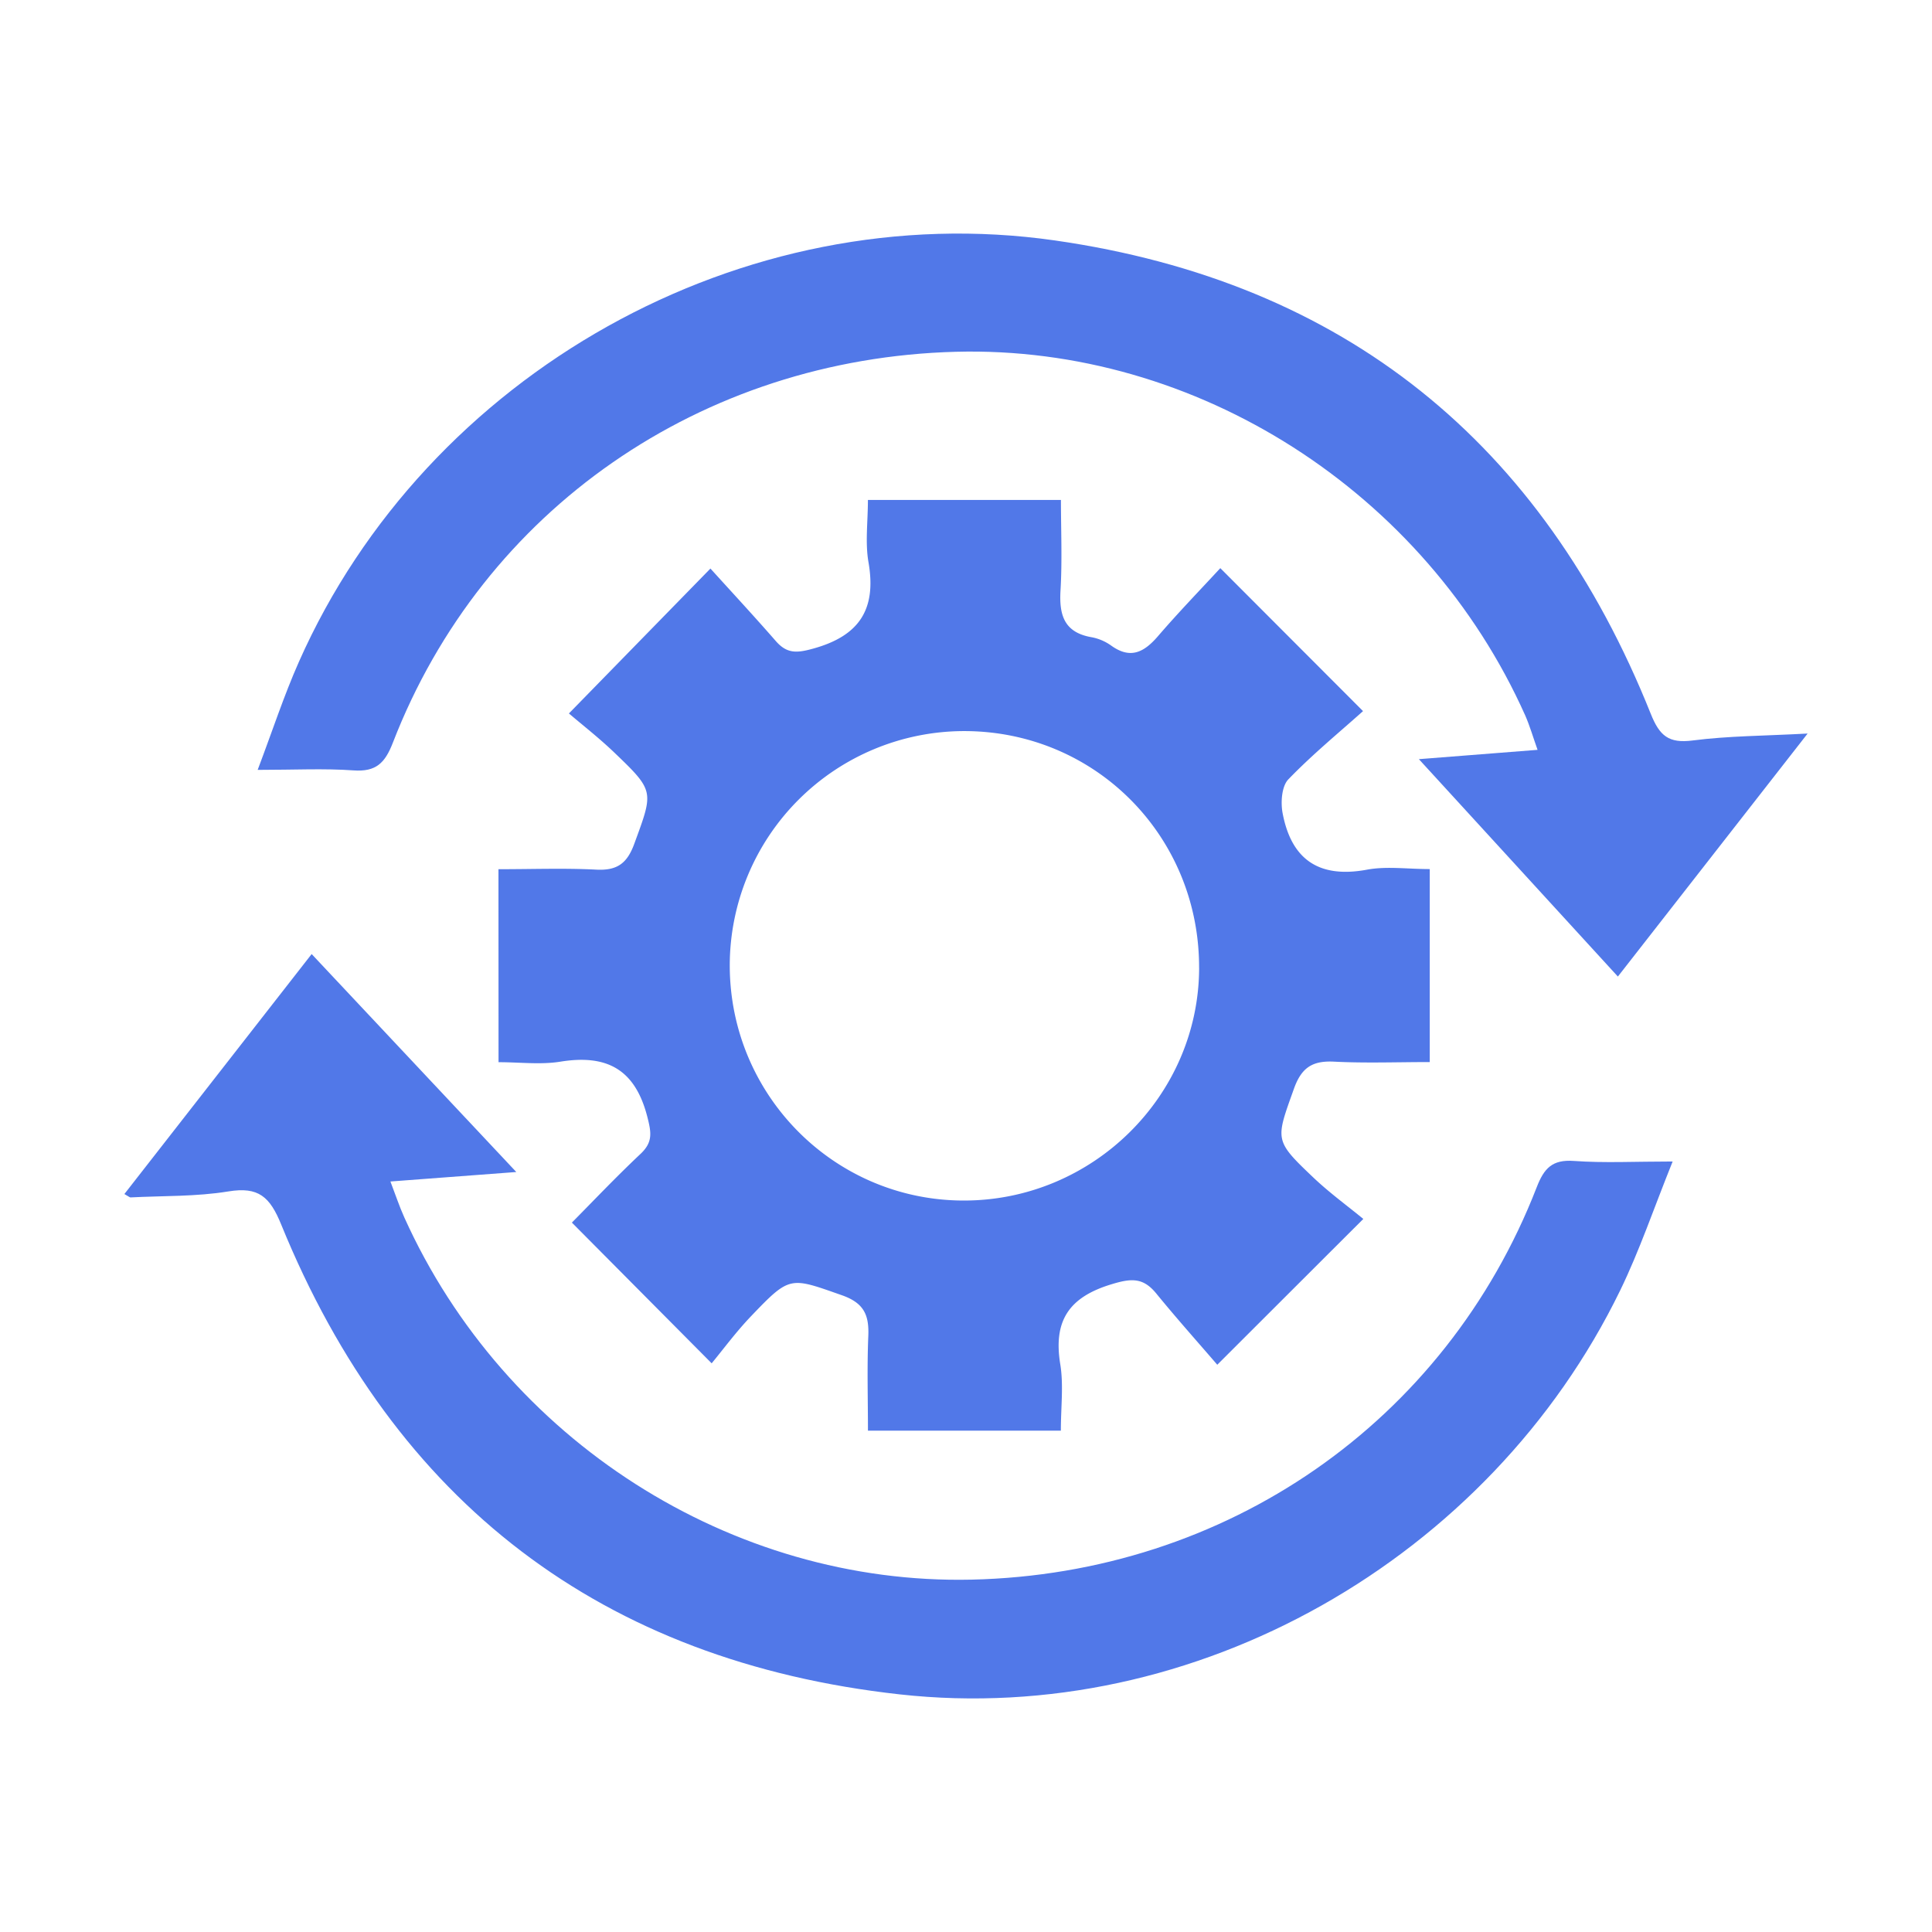 <svg id="Layer_1" data-name="Layer 1" xmlns="http://www.w3.org/2000/svg" viewBox="0 0 1000 1000"><defs><style>.cls-1{fill:#5178e8;}</style></defs><path class="cls-1" d="M258,449.9c18,0,34.31-.62,50.6.22,10.71.55,15.94-3.07,19.7-13.36,9.94-27.21,10.63-27.16-10.23-47.14-8-7.68-16.82-14.53-23.6-20.34l73.25-75c10.51,11.61,22.36,24.38,33.81,37.5,5.65,6.48,10.62,6.37,19.15,4,24.06-6.57,33.09-20.31,28.85-44.75-1.77-10.17-.3-20.9-.3-32.26h99.91c0,15.63.7,31.29-.22,46.85-.75,12.73,1.88,21.71,16,24.19a25.52,25.52,0,0,1,10.19,4.32c10,7.21,17,3.53,24.2-4.78,10.64-12.37,22-24.1,32.32-35.28l73.87,74c-12.37,11.08-26.27,22.48-38.66,35.33-3.42,3.55-4,11.77-3,17.3,4.49,24.14,18.78,34.06,43.71,29.44,10.13-1.88,20.9-.31,32.49-.31v99.89c-16.93,0-33.24.62-49.48-.21-11.22-.58-16.9,3-20.84,14.07-9.46,26.56-10.34,26.52,10,45.84,8.42,8,17.89,14.88,25.93,21.5-26.07,26-48.77,48.7-75.59,75.47-9.72-11.31-20.93-23.85-31.56-36.86-6.72-8.23-12.72-8-23.06-4.84-22.17,6.67-30.33,18.92-26.64,41.48,1.75,10.76.3,22,.3,34.33H449.25c0-16.39-.5-32.68.18-48.93.45-10.82-2.15-17.11-13.62-21.14C408.88,661,409,660.08,388.73,681.28c-7.66,8-14.29,17-20.37,24.37L296,632.81c10.36-10.44,22.59-23.36,35.52-35.54,6.46-6.08,5.64-11,3.52-19.26-6.34-24.63-21-32.36-45-28.49-10.19,1.64-20.87.27-32,.27Zm362.65,51c.12-68.23-53.82-122.53-121.68-122.49A121.44,121.44,0,0,0,377.72,499.64c0,67.12,54,121.57,120.86,121.76S620.56,567.25,620.67,500.85Z"/><path class="cls-1" d="M935.62,379.68,837.41,505.46l-103-112.52,61.43-4.82c-2.34-6.6-4-12.35-6.36-17.75-51.78-115.9-170.32-191.6-294.69-188.29-131.7,3.5-244.78,81.73-291.44,202.33-4.06,10.49-8.68,15.17-20.33,14.35-15.23-1.09-30.59-.27-49.65-.27,7.61-20.08,13.56-38.39,21.33-55.9,66.14-149.24,229.77-241.31,391.35-218.13,149.83,21.5,252.3,104.76,308.38,245,4.57,11.43,9.28,15.41,21.7,13.81C894.47,380.9,913.08,380.9,935.62,379.68Z"/><path class="cls-1" d="M267.23,606.63l-65.15,4.91c2.71,7.06,4.64,12.94,7.17,18.55,52,115.36,169.44,190.32,293.61,187.53,131.91-3,245.32-81.5,292.55-203.13,3.79-9.76,8-14.4,19.22-13.59,15.71,1.14,31.57.29,51.13.29-9.68,24-17.08,46-27.16,66.73C771,806.81,618.76,894,465.63,877,311.74,859.92,204.22,777.68,145.54,633.8c-5.87-14.38-11.73-19.68-27.34-17.12-16.61,2.72-33.75,2.23-50.66,3.1-.41,0-.84-.44-3.16-1.75l96.93-124.21Z"/></svg>